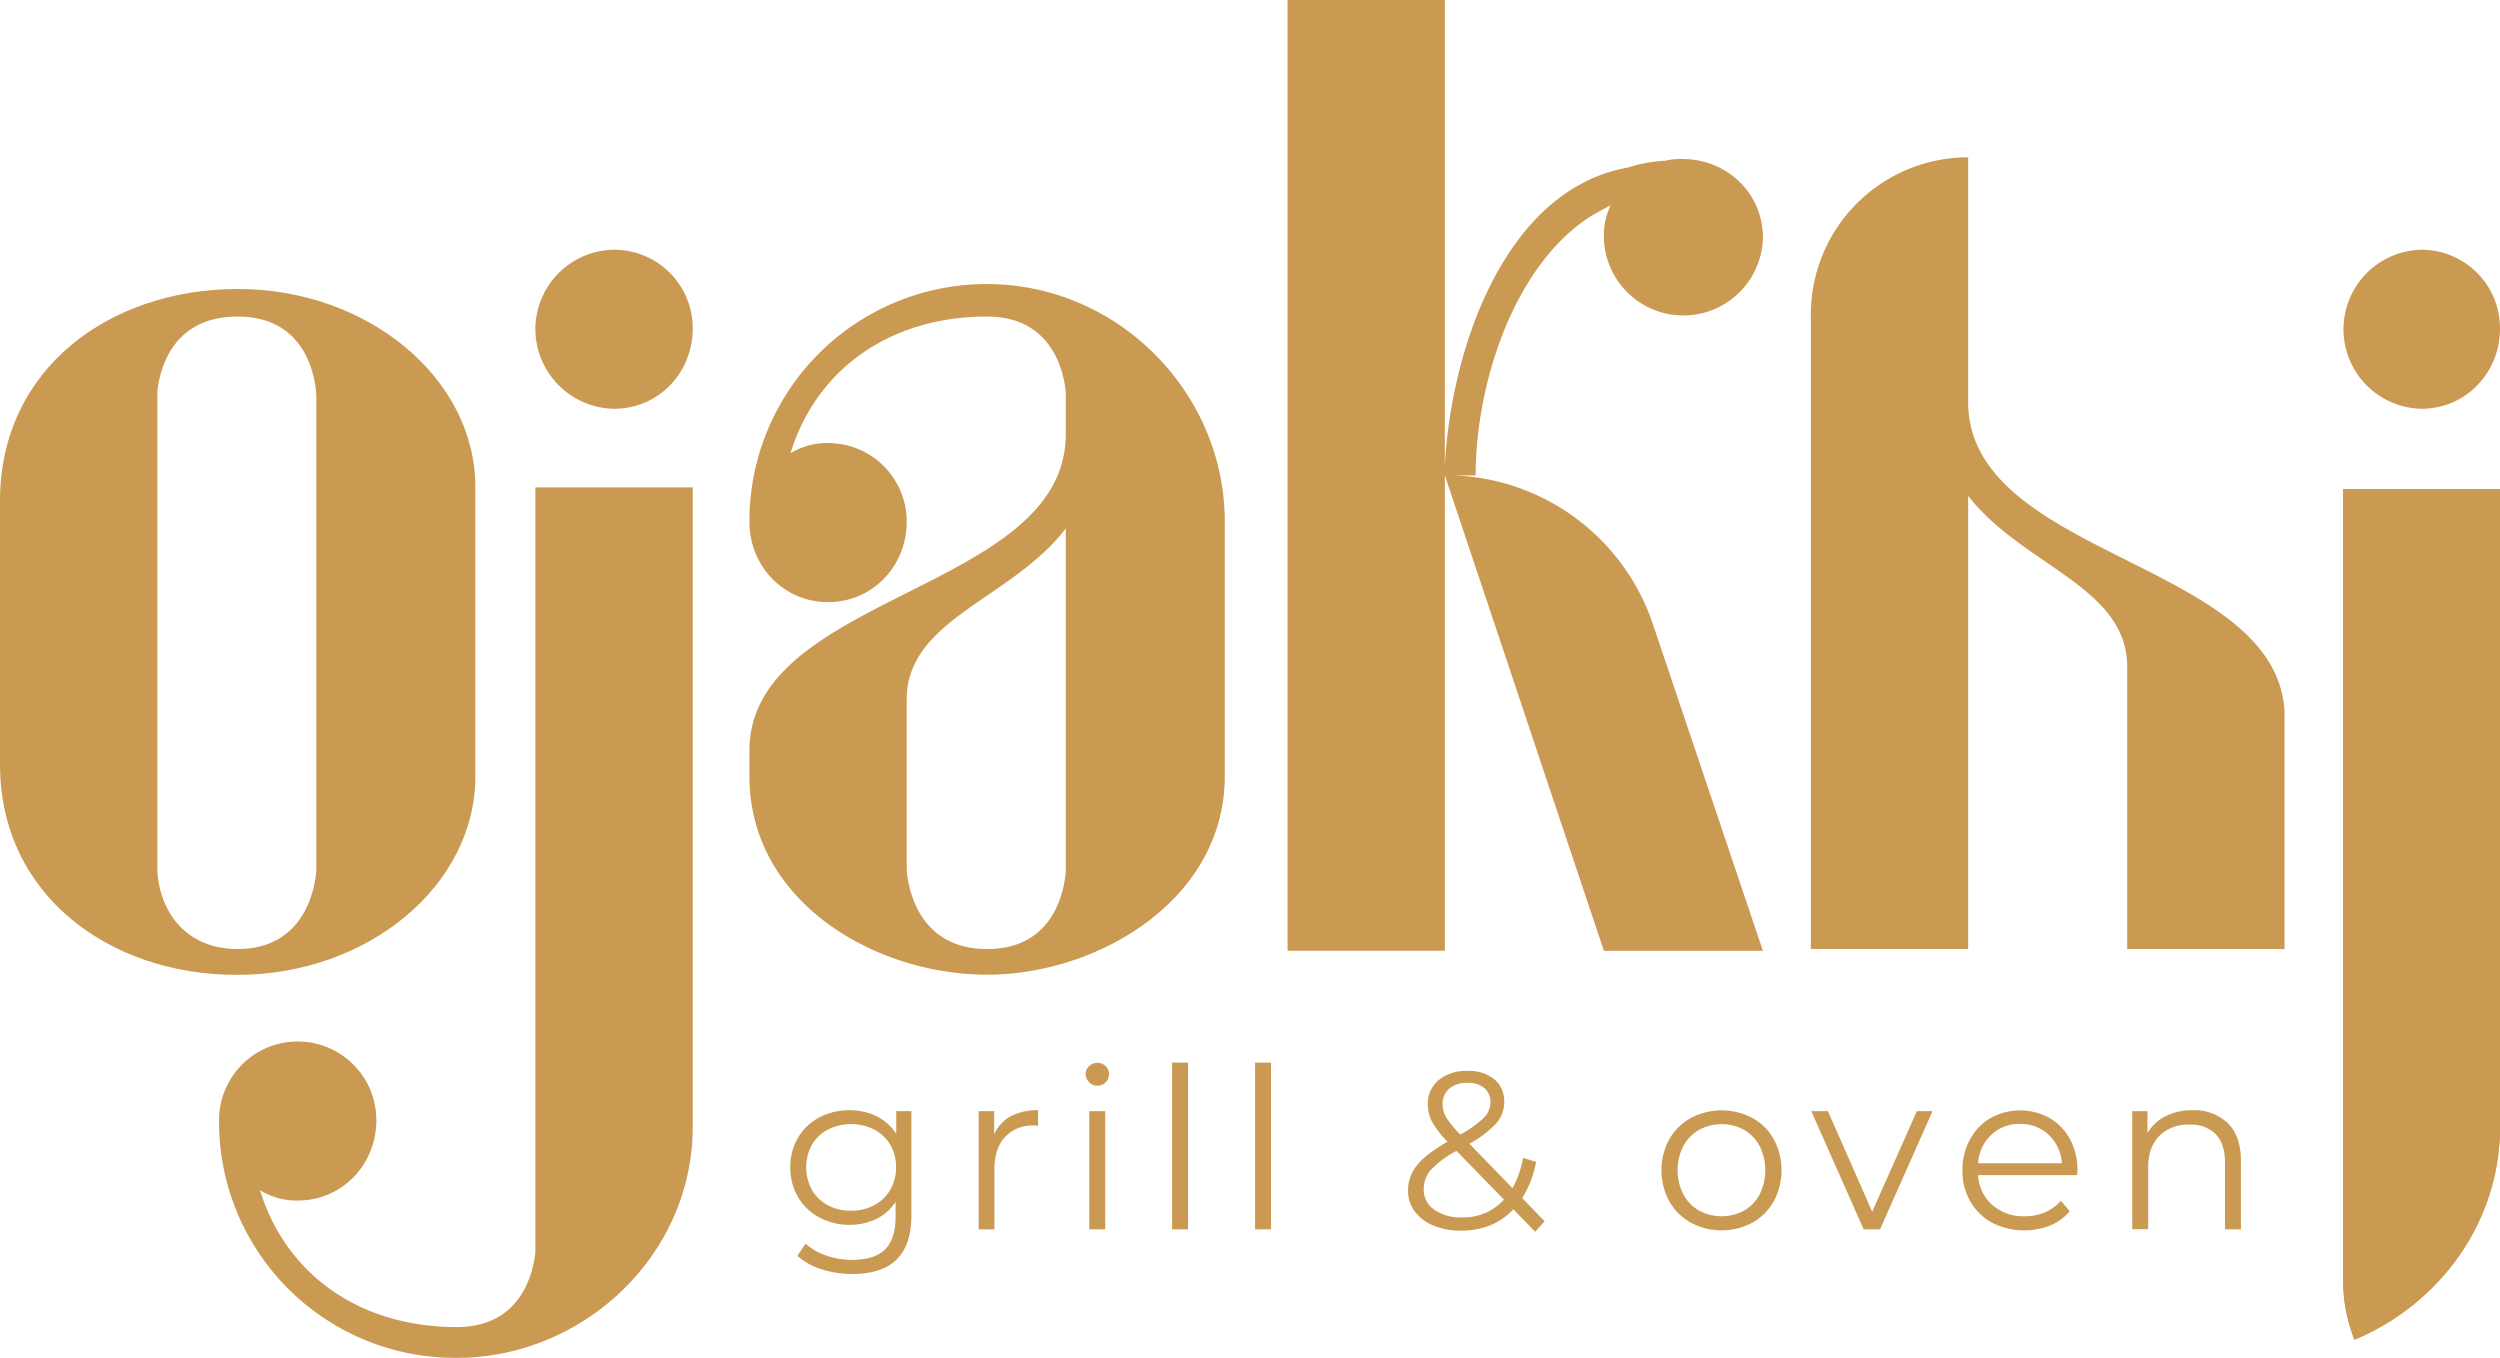 <?xml version="1.0" encoding="UTF-8"?> <svg xmlns="http://www.w3.org/2000/svg" viewBox="0 0 646.26 351.01"> <defs> <style> .cls-1 { fill: #cb9a52; } </style> </defs> <title>Ресурс 2</title> <g id="Слой_2" data-name="Слой 2"> <g id="Шар_2" data-name="Шар 2"> <g> <path class="cls-1" d="M646.26,126.4V291.33c0,24.85-15.9,45.94-37.61,55a40.66,40.66,0,0,1-2.93-15.24V126.4Z"></path> <path class="cls-1" d="M605.72,126.4V331.06a40.66,40.66,0,0,0,2.93,15.24c21.71-9,37.61-30.12,37.61-55V126.4Zm20.19-61.84a20.56,20.56,0,0,0,0,41.11c11.5,0,20.35-9.26,20.35-20.76A20.3,20.3,0,0,0,625.91,64.56Z"></path> <path class="cls-1" d="M122.89,197.59v3.09C122.89,229,95,252,61.44,252H61c-32.27,0-61-20.33-61-54.37V129.52C0,95,28.73,74.7,61.44,74.7c33.6,0,61.45,23,61.45,51.28v71.61Zm-41.11-95s0-20.77-20.34-20.77c-17.68,0-20.33,15-20.77,19.45V225.44c.88,11.05,7.95,19.89,20.77,19.89,19,0,20.34-19,20.34-20.78Z"></path> <path class="cls-1" d="M316.61,200.68c0,31.83-32.71,51.28-61.44,51.28-29.17,0-61.44-19-61.44-51.28v-6.63c0-40.66,81.77-41.11,81.77-81.77v-11c-.44-4.42-3.09-19.45-20.33-19.45-25.2,0-44.2,13.7-50.83,35.36a17.77,17.77,0,0,1,9.72-2.65,20.28,20.28,0,0,1,20.33,20.33c0,11.49-8.84,20.78-20.33,20.78s-20.33-9.29-20.33-20.78a61.3,61.3,0,0,1,61.44-61.44c33.6,0,61.44,27.85,61.44,61.44ZM275.5,136.59c-13.7,18.12-41.11,23.43-41.11,44.2v43.76s.45,20.78,20.78,20.78c17.24,0,19.89-15,20.33-19.89Z"></path> <path class="cls-1" d="M427.43,161.79l28.29,84H414.61L373.5,122.89V245.77H332.84V0H373.5V120.68c1.33-29.18,15-71.61,47.3-77.36a37.74,37.74,0,0,1,9.73-1.77,15.07,15.07,0,0,1,4.42-.44c11.49,0,20.77,8.84,20.77,20.33a20.56,20.56,0,0,1-41.11,0,17.93,17.93,0,0,1,1.77-8.4l-4.86,2.66c-20.34,12.82-30.06,43.76-30.06,67.19h-5.75A56.51,56.51,0,0,1,427.43,161.79Z"></path> <path class="cls-1" d="M590.56,245.33H549.89V172.39c0-20.77-27-26.08-41.11-44.2V245.33H468.11V81.78a40.65,40.65,0,0,1,40.67-41.11v63.21c0,40.22,79.57,41.11,81.78,80Z"></path> <path class="cls-1" d="M179.07,126V291.33c0,33.15-28.29,59.68-61,59.68a61,61,0,0,1-61.44-61.45,20.33,20.33,0,0,1,40.66,0c0,11.49-8.84,20.78-20.33,20.78a17.84,17.84,0,0,1-9.73-2.66c6.63,21.66,25.64,35.37,50.84,35.37,17.24,0,19.89-15,20.33-19.45V126ZM138.4,84.9a20.57,20.57,0,0,1,20.34-20.34A20.28,20.28,0,0,1,179.07,84.9c0,11.49-8.84,20.77-20.33,20.77A20.66,20.66,0,0,1,138.4,84.9Z"></path> </g> <g> <path class="cls-1" d="M235.6,287.24v26.82q0,7.79-3.81,11.53t-11.47,3.74a25.72,25.72,0,0,1-8-1.24,16.63,16.63,0,0,1-6.18-3.46l2.09-3.14a15.53,15.53,0,0,0,5.37,3.08,19.92,19.92,0,0,0,6.65,1.11q5.81,0,8.53-2.7c1.82-1.81,2.73-4.6,2.73-8.39v-3.9a12.39,12.39,0,0,1-5,4.42,15.63,15.63,0,0,1-6.88,1.51,16.2,16.2,0,0,1-7.81-1.89,14,14,0,0,1-5.52-5.28,14.93,14.93,0,0,1-2-7.7,14.74,14.74,0,0,1,2-7.66,13.88,13.88,0,0,1,5.49-5.23,16.39,16.39,0,0,1,7.84-1.86,15.62,15.62,0,0,1,7,1.57,12.75,12.75,0,0,1,5.05,4.53v-5.86ZM226,311.54a10.33,10.33,0,0,0,4.15-4,11.34,11.34,0,0,0,1.48-5.81,11.2,11.2,0,0,0-1.48-5.78A10.42,10.42,0,0,0,226,292a13.37,13.37,0,0,0-12,0,10.15,10.15,0,0,0-4.12,3.94,12.14,12.14,0,0,0,0,11.62,10.38,10.38,0,0,0,4.12,4,12.47,12.47,0,0,0,6,1.42A12.66,12.66,0,0,0,226,311.54Z"></path> <path class="cls-1" d="M261.23,288.57a14.77,14.77,0,0,1,7.11-1.57v4l-1-.06a9.76,9.76,0,0,0-7.55,3q-2.73,3-2.73,8.31v15.56H253V287.24h4v6A10,10,0,0,1,261.23,288.57Z"></path> <path class="cls-1" d="M281.53,279.69a2.86,2.86,0,0,1-.88-2.09,2.8,2.8,0,0,1,.88-2,3.11,3.11,0,0,1,4.29,0,2.67,2.67,0,0,1,.87,2,3,3,0,0,1-5.16,2.15Zm.05,7.55h4.13v30.54h-4.13Z"></path> <path class="cls-1" d="M303,274.69h4.12v43.09H303Z"></path> <path class="cls-1" d="M324.44,274.69h4.12v43.09h-4.12Z"></path> <path class="cls-1" d="M396.85,318.42l-5.64-5.81q-5.16,5.52-13.58,5.52a18.06,18.06,0,0,1-7.06-1.31,11.31,11.31,0,0,1-4.85-3.66,8.8,8.8,0,0,1-1.74-5.37,10.22,10.22,0,0,1,2.32-6.56q2.32-2.91,7.9-6.1a23.94,23.94,0,0,1-4-5.14,9.66,9.66,0,0,1-1.1-4.5,7.85,7.85,0,0,1,2.79-6.27,11.11,11.11,0,0,1,7.49-2.38,10.43,10.43,0,0,1,6.91,2.15,7.33,7.33,0,0,1,2.55,5.92,8.15,8.15,0,0,1-2,5.43,27.54,27.54,0,0,1-7,5.32l11.15,11.49a25.83,25.83,0,0,0,2.73-7.84l3.37,1.05a27.32,27.32,0,0,1-3.6,9.35l5.81,6Zm-8.08-8.31-12.25-12.6a24.76,24.76,0,0,0-6.65,4.94,7.54,7.54,0,0,0-1.83,4.93,6.31,6.31,0,0,0,2.7,5.32,11.71,11.71,0,0,0,7.12,2A14.05,14.05,0,0,0,388.77,310.11Zm-14.14-28.68a5.08,5.08,0,0,0-1.71,4,6.78,6.78,0,0,0,.93,3.43,24.3,24.3,0,0,0,3.66,4.41,28.29,28.29,0,0,0,6.1-4.35,5.68,5.68,0,0,0,1.68-3.95,4.63,4.63,0,0,0-1.57-3.69,6.39,6.39,0,0,0-4.35-1.36A6.92,6.92,0,0,0,374.63,281.43Z"></path> <path class="cls-1" d="M437.09,316.07a14.65,14.65,0,0,1-5.58-5.55,16.84,16.84,0,0,1,0-16,14.34,14.34,0,0,1,5.58-5.51A17,17,0,0,1,453,289a14.11,14.11,0,0,1,5.54,5.51,17,17,0,0,1,0,16,14.41,14.41,0,0,1-5.54,5.55,16.82,16.82,0,0,1-15.91,0Zm13.79-3.14a10.36,10.36,0,0,0,4-4.21,14,14,0,0,0,0-12.43,10.42,10.42,0,0,0-4-4.21,12.24,12.24,0,0,0-11.67,0,10.58,10.58,0,0,0-4.07,4.21,13.79,13.79,0,0,0,0,12.43,10.51,10.51,0,0,0,4.07,4.21,12.24,12.24,0,0,0,11.67,0Z"></path> <path class="cls-1" d="M499.57,287.24,486,317.78h-4.24l-13.53-30.54h4.3l11.44,26,11.55-26Z"></path> <path class="cls-1" d="M536.9,303.78H511.35a11,11,0,0,0,3.66,7.7,12.18,12.18,0,0,0,8.36,2.93,13.15,13.15,0,0,0,5.23-1,11.24,11.24,0,0,0,4.12-3l2.32,2.68a13,13,0,0,1-5.08,3.71,18.29,18.29,0,0,1-15-.72,14.52,14.52,0,0,1-5.66-5.55,15.84,15.84,0,0,1-2-8,16.36,16.36,0,0,1,1.95-8,14,14,0,0,1,5.34-5.51,15.65,15.65,0,0,1,15.24,0,13.82,13.82,0,0,1,5.28,5.49,16.48,16.48,0,0,1,1.92,8Zm-22.15-10.42a11.09,11.09,0,0,0-3.4,7.35H533a11.08,11.08,0,0,0-3.39-7.35,10.49,10.49,0,0,0-7.47-2.82A10.37,10.37,0,0,0,514.75,293.36Z"></path> <path class="cls-1" d="M575.89,290.34q3.4,3.35,3.4,9.73v17.71h-4.12V300.47c0-3.17-.8-5.59-2.38-7.25a8.93,8.93,0,0,0-6.8-2.5,10.46,10.46,0,0,0-7.81,2.93q-2.86,2.94-2.87,8.1v16h-4.12V287.24h3.95v5.63a11.49,11.49,0,0,1,4.67-4.33,15,15,0,0,1,6.94-1.54A12.49,12.49,0,0,1,575.89,290.34Z"></path> </g> </g> </g> </svg> 